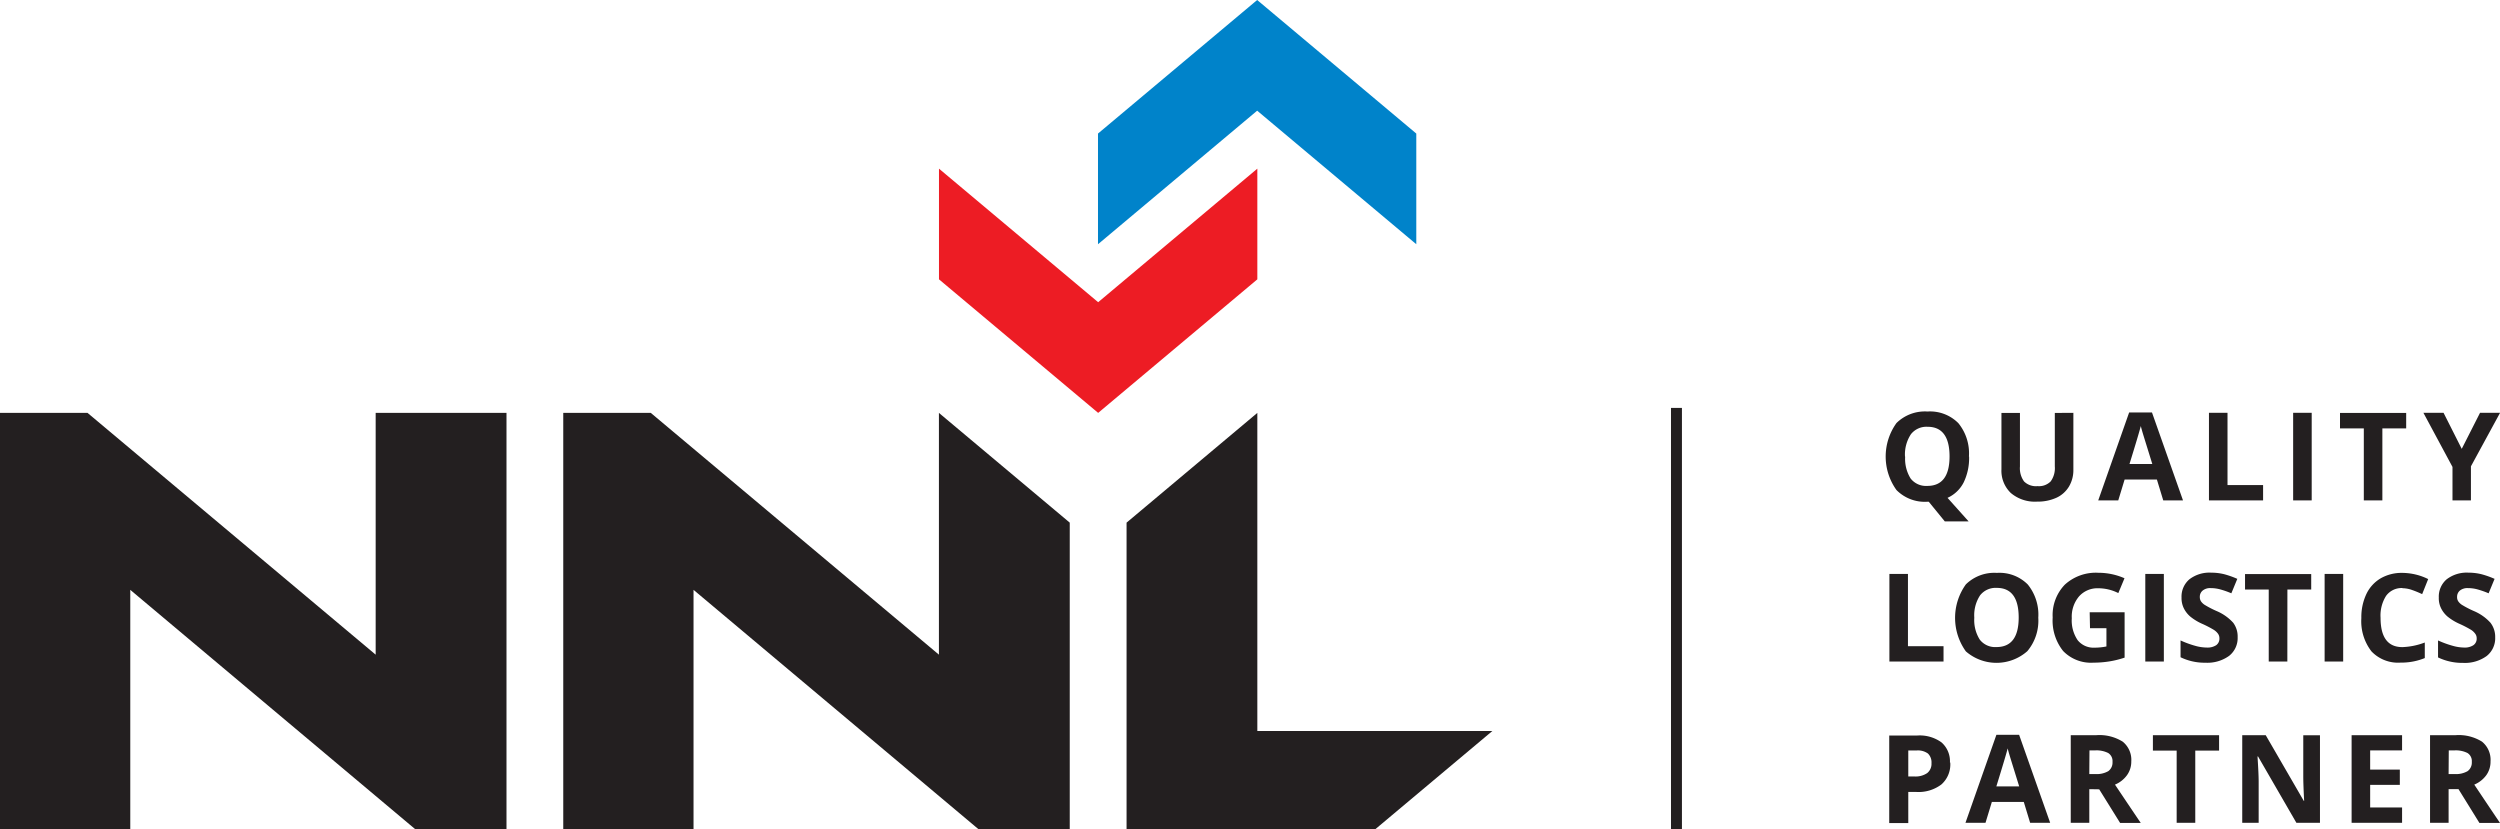 <svg id="Layer_1" data-name="Layer 1" xmlns="http://www.w3.org/2000/svg" viewBox="0 0 456.72 151.52"><defs><style>.cls-1,.cls-5{fill:#231f20;}.cls-1,.cls-2,.cls-3{fill-rule:evenodd;}.cls-2{fill:#ed1c24;}.cls-3{fill:#0083ca;}.cls-4{fill:none;stroke:#231f20;stroke-miterlimit:22.93;stroke-width:2px;}</style></defs><title>logo</title><polygon class="cls-1" points="195.43 151.52 178.8 151.52 126.7 107.76 126.7 151.52 102.9 151.52 102.9 75.43 118.89 75.43 171.53 119.6 171.53 75.43 195.43 95.48 195.43 151.52"/><polygon class="cls-1" points="92.53 151.52 75.9 151.52 23.8 107.76 23.8 151.52 0 151.52 0 75.43 15.99 75.43 68.63 119.6 68.63 75.43 92.53 75.43 92.53 151.52"/><polygon class="cls-2" points="171.54 30.81 200.62 55.21 229.7 30.81 229.7 51.03 200.62 75.43 171.54 51.03 171.54 30.81"/><polygon class="cls-3" points="200.59 44.62 229.67 20.22 258.74 44.62 258.74 24.4 229.67 0 200.59 24.4 200.59 44.62"/><polygon class="cls-1" points="205.81 151.52 251.21 151.52 272.63 133.55 229.7 133.55 229.7 75.43 205.81 95.48 205.81 151.52"/><line class="cls-4" x1="306.27" y1="74.52" x2="306.27" y2="151.52"/><path class="cls-5" d="M527.19,710.17v6.14H523.8v-16h4.66a8,8,0,0,1,4.83,1.18,4.27,4.27,0,0,1,1.56,3.61,4.22,4.22,0,0,1-.77,2.51,5.2,5.2,0,0,1-2.2,1.73q3.61,5.4,4.7,7h-3.76L529,710.17Zm0-2.76h1.09a4.26,4.26,0,0,0,2.38-.53,1.93,1.93,0,0,0,.77-1.69,1.75,1.75,0,0,0-.78-1.62,4.79,4.79,0,0,0-2.43-.48h-1Zm-8.5,8.9h-9.22v-16h9.22v2.78h-5.83v3.51h5.42v2.78h-5.42v4.13h5.83Zm-15,0h-4.31l-7-12.11h-.1c.14,2.14.21,3.67.21,4.58v7.53h-3v-16h4.29l6.95,12h.07c-.11-2.08-.16-3.55-.16-4.41v-7.57h3.05Zm-22.78,0h-3.4V703.13h-4.34v-2.82h12.09v2.82h-4.35Zm-19.36-6.14v6.14h-3.39v-16h4.66a8,8,0,0,1,4.83,1.18,4.27,4.27,0,0,1,1.57,3.61,4.22,4.22,0,0,1-.78,2.51,5.14,5.14,0,0,1-2.2,1.73q3.62,5.4,4.71,7h-3.77l-3.82-6.14Zm0-2.76h1.1a4.24,4.24,0,0,0,2.37-.53,1.93,1.93,0,0,0,.77-1.69,1.75,1.75,0,0,0-.78-1.62,4.79,4.79,0,0,0-2.43-.48h-1Zm-12.81,2.25c-1.07-3.46-1.68-5.41-1.81-5.86s-.23-.81-.29-1.08q-.36,1.41-2.07,6.94Zm2,6.65-1.16-3.81h-5.83l-1.16,3.81h-3.66l5.65-16.07h4.15l5.67,16.07Zm-14.59-11a4.88,4.88,0,0,1-1.62,4,6.91,6.91,0,0,1-4.59,1.37h-1.46v5.69H425v-16h5.11a6.78,6.78,0,0,1,4.43,1.25A4.57,4.57,0,0,1,436.09,705.3Zm-7.67,2.54h1.12a3.74,3.74,0,0,0,2.34-.62,2.15,2.15,0,0,0,.78-1.8,2.25,2.25,0,0,0-.65-1.77,3.12,3.12,0,0,0-2.05-.56h-1.54ZM535.7,682.43a4.14,4.14,0,0,1-1.56,3.42,6.79,6.79,0,0,1-4.34,1.25,10.14,10.14,0,0,1-4.54-1V683a17.89,17.89,0,0,0,2.75,1,7.94,7.94,0,0,0,2,.3,2.86,2.86,0,0,0,1.71-.43,1.44,1.44,0,0,0,.6-1.27,1.35,1.35,0,0,0-.27-.83,2.77,2.77,0,0,0-.76-.71,20.83,20.83,0,0,0-2.08-1.08,9.56,9.56,0,0,1-2.2-1.33,4.79,4.79,0,0,1-1.17-1.48,4.09,4.09,0,0,1-.44-2,4.15,4.15,0,0,1,1.44-3.34,6,6,0,0,1,4-1.21,9.76,9.76,0,0,1,2.38.29,16.12,16.12,0,0,1,2.37.84l-1.09,2.64a15.71,15.71,0,0,0-2.12-.74,6.79,6.79,0,0,0-1.65-.21,2.18,2.18,0,0,0-1.48.45,1.49,1.49,0,0,0-.51,1.18,1.36,1.36,0,0,0,.21.78,2.38,2.38,0,0,0,.66.64,18.21,18.21,0,0,0,2.15,1.12,8.64,8.64,0,0,1,3.08,2.16A4.2,4.2,0,0,1,535.7,682.43Zm-16.94-9a3.5,3.5,0,0,0-3,1.44,6.72,6.72,0,0,0-1,4q0,5.36,4,5.35a12.75,12.75,0,0,0,4.08-.84v2.84a11.28,11.28,0,0,1-4.4.83A6.71,6.71,0,0,1,513.1,685a9,9,0,0,1-1.85-6.09,9.86,9.86,0,0,1,.91-4.37,6.64,6.64,0,0,1,2.61-2.88,7.68,7.68,0,0,1,4-1,10.83,10.83,0,0,1,4.69,1.13l-1.1,2.75c-.6-.28-1.2-.53-1.8-.74A5.46,5.46,0,0,0,518.76,673.46Zm-14.22,13.42v-16h3.39v16Zm-6.81,0h-3.4V673.7H490v-2.83h12.09v2.83h-4.35Zm-9.08-4.45a4.14,4.14,0,0,1-1.56,3.42,6.79,6.79,0,0,1-4.34,1.25,10.06,10.06,0,0,1-4.53-1V683a17.83,17.83,0,0,0,2.74,1,8,8,0,0,0,2.05.3,2.89,2.89,0,0,0,1.72-.43,1.46,1.46,0,0,0,.59-1.27,1.41,1.41,0,0,0-.26-.83,2.82,2.82,0,0,0-.77-.71,19.71,19.71,0,0,0-2.08-1.08,9.56,9.56,0,0,1-2.2-1.33,4.79,4.79,0,0,1-1.17-1.48,4.21,4.21,0,0,1-.44-2,4.15,4.15,0,0,1,1.44-3.34,6,6,0,0,1,4-1.21,9.84,9.84,0,0,1,2.39.29,16.44,16.44,0,0,1,2.36.84l-1.09,2.64a15.24,15.24,0,0,0-2.12-.74,6.79,6.79,0,0,0-1.65-.21,2.15,2.15,0,0,0-1.47.45,1.47,1.47,0,0,0-.52,1.18,1.45,1.45,0,0,0,.21.78,2.38,2.38,0,0,0,.66.64,18.21,18.21,0,0,0,2.15,1.12,8.64,8.64,0,0,1,3.08,2.16A4.2,4.2,0,0,1,488.65,682.43Zm-16.87,4.45v-16h3.39v16Zm-10.16-9H468v8.29a17,17,0,0,1-2.91.71,18.19,18.19,0,0,1-2.78.21,7.07,7.07,0,0,1-5.54-2.13,8.89,8.89,0,0,1-1.91-6.12,8,8,0,0,1,2.22-6,8.39,8.39,0,0,1,6.15-2.17,11.86,11.86,0,0,1,4.75,1l-1.13,2.71a8.11,8.11,0,0,0-3.65-.88,4.5,4.5,0,0,0-3.52,1.48,5.72,5.72,0,0,0-1.33,4,6.42,6.42,0,0,0,1.07,4,3.71,3.71,0,0,0,3.1,1.37,10.7,10.7,0,0,0,2.16-.22v-3.34h-3Zm-21.08,1a6.68,6.68,0,0,0,1,4,3.55,3.55,0,0,0,3.05,1.36c2.7,0,4.06-1.8,4.06-5.4s-1.35-5.41-4-5.41a3.6,3.6,0,0,0-3.06,1.37A6.66,6.66,0,0,0,440.54,678.85Zm11.69,0a8.66,8.66,0,0,1-2,6.11A8.52,8.52,0,0,1,439,685a10.49,10.49,0,0,1,0-12.24,7.42,7.42,0,0,1,5.67-2.1,7.29,7.29,0,0,1,5.64,2.12A8.74,8.74,0,0,1,452.23,678.85Zm-27.2,8v-16h3.39v13.2h6.5v2.81ZM529.59,648l3.34-6.58h3.66l-5.32,9.77v6.23H527.9v-6.12l-5.31-9.88h3.68Zm-14.5,9.42H511.7V644.26h-4.35v-2.82h12.09v2.82h-4.35Zm-16.3,0v-16h3.39v16Zm-15.38,0v-16h3.39v13.2h6.5v2.8Zm-10.35-6.65c-1.07-3.46-1.68-5.41-1.81-5.86s-.23-.81-.29-1.08q-.36,1.41-2.07,6.94Zm2,6.65-1.16-3.81H468l-1.16,3.81h-3.66l5.65-16.07H473l5.67,16.07Zm-16.42-16v10.35a5.86,5.86,0,0,1-.8,3.11,5.2,5.2,0,0,1-2.29,2.05,8.26,8.26,0,0,1-3.55.71,6.78,6.78,0,0,1-4.79-1.58,5.62,5.62,0,0,1-1.71-4.33V641.44h3.38v9.79a4.09,4.09,0,0,0,.75,2.72,3.07,3.07,0,0,0,2.46.86,3,3,0,0,0,2.41-.87,4.12,4.12,0,0,0,.75-2.73v-9.77Zm-30.73,8a6.78,6.78,0,0,0,1,4,3.57,3.57,0,0,0,3.05,1.35c2.7,0,4.06-1.8,4.06-5.39s-1.35-5.41-4-5.41a3.6,3.6,0,0,0-3.06,1.36A6.72,6.72,0,0,0,427.88,649.42Zm11.68,0a10.19,10.19,0,0,1-1,4.73,6.14,6.14,0,0,1-2.94,2.8l3.85,4.3h-4.35l-2.93-3.59h-.25a7.27,7.27,0,0,1-5.65-2.14,10.48,10.48,0,0,1,0-12.23,7.39,7.39,0,0,1,5.67-2.11,7.26,7.26,0,0,1,5.64,2.13A8.71,8.71,0,0,1,439.56,649.42Z" transform="translate(-79.86 -566)"/></svg>